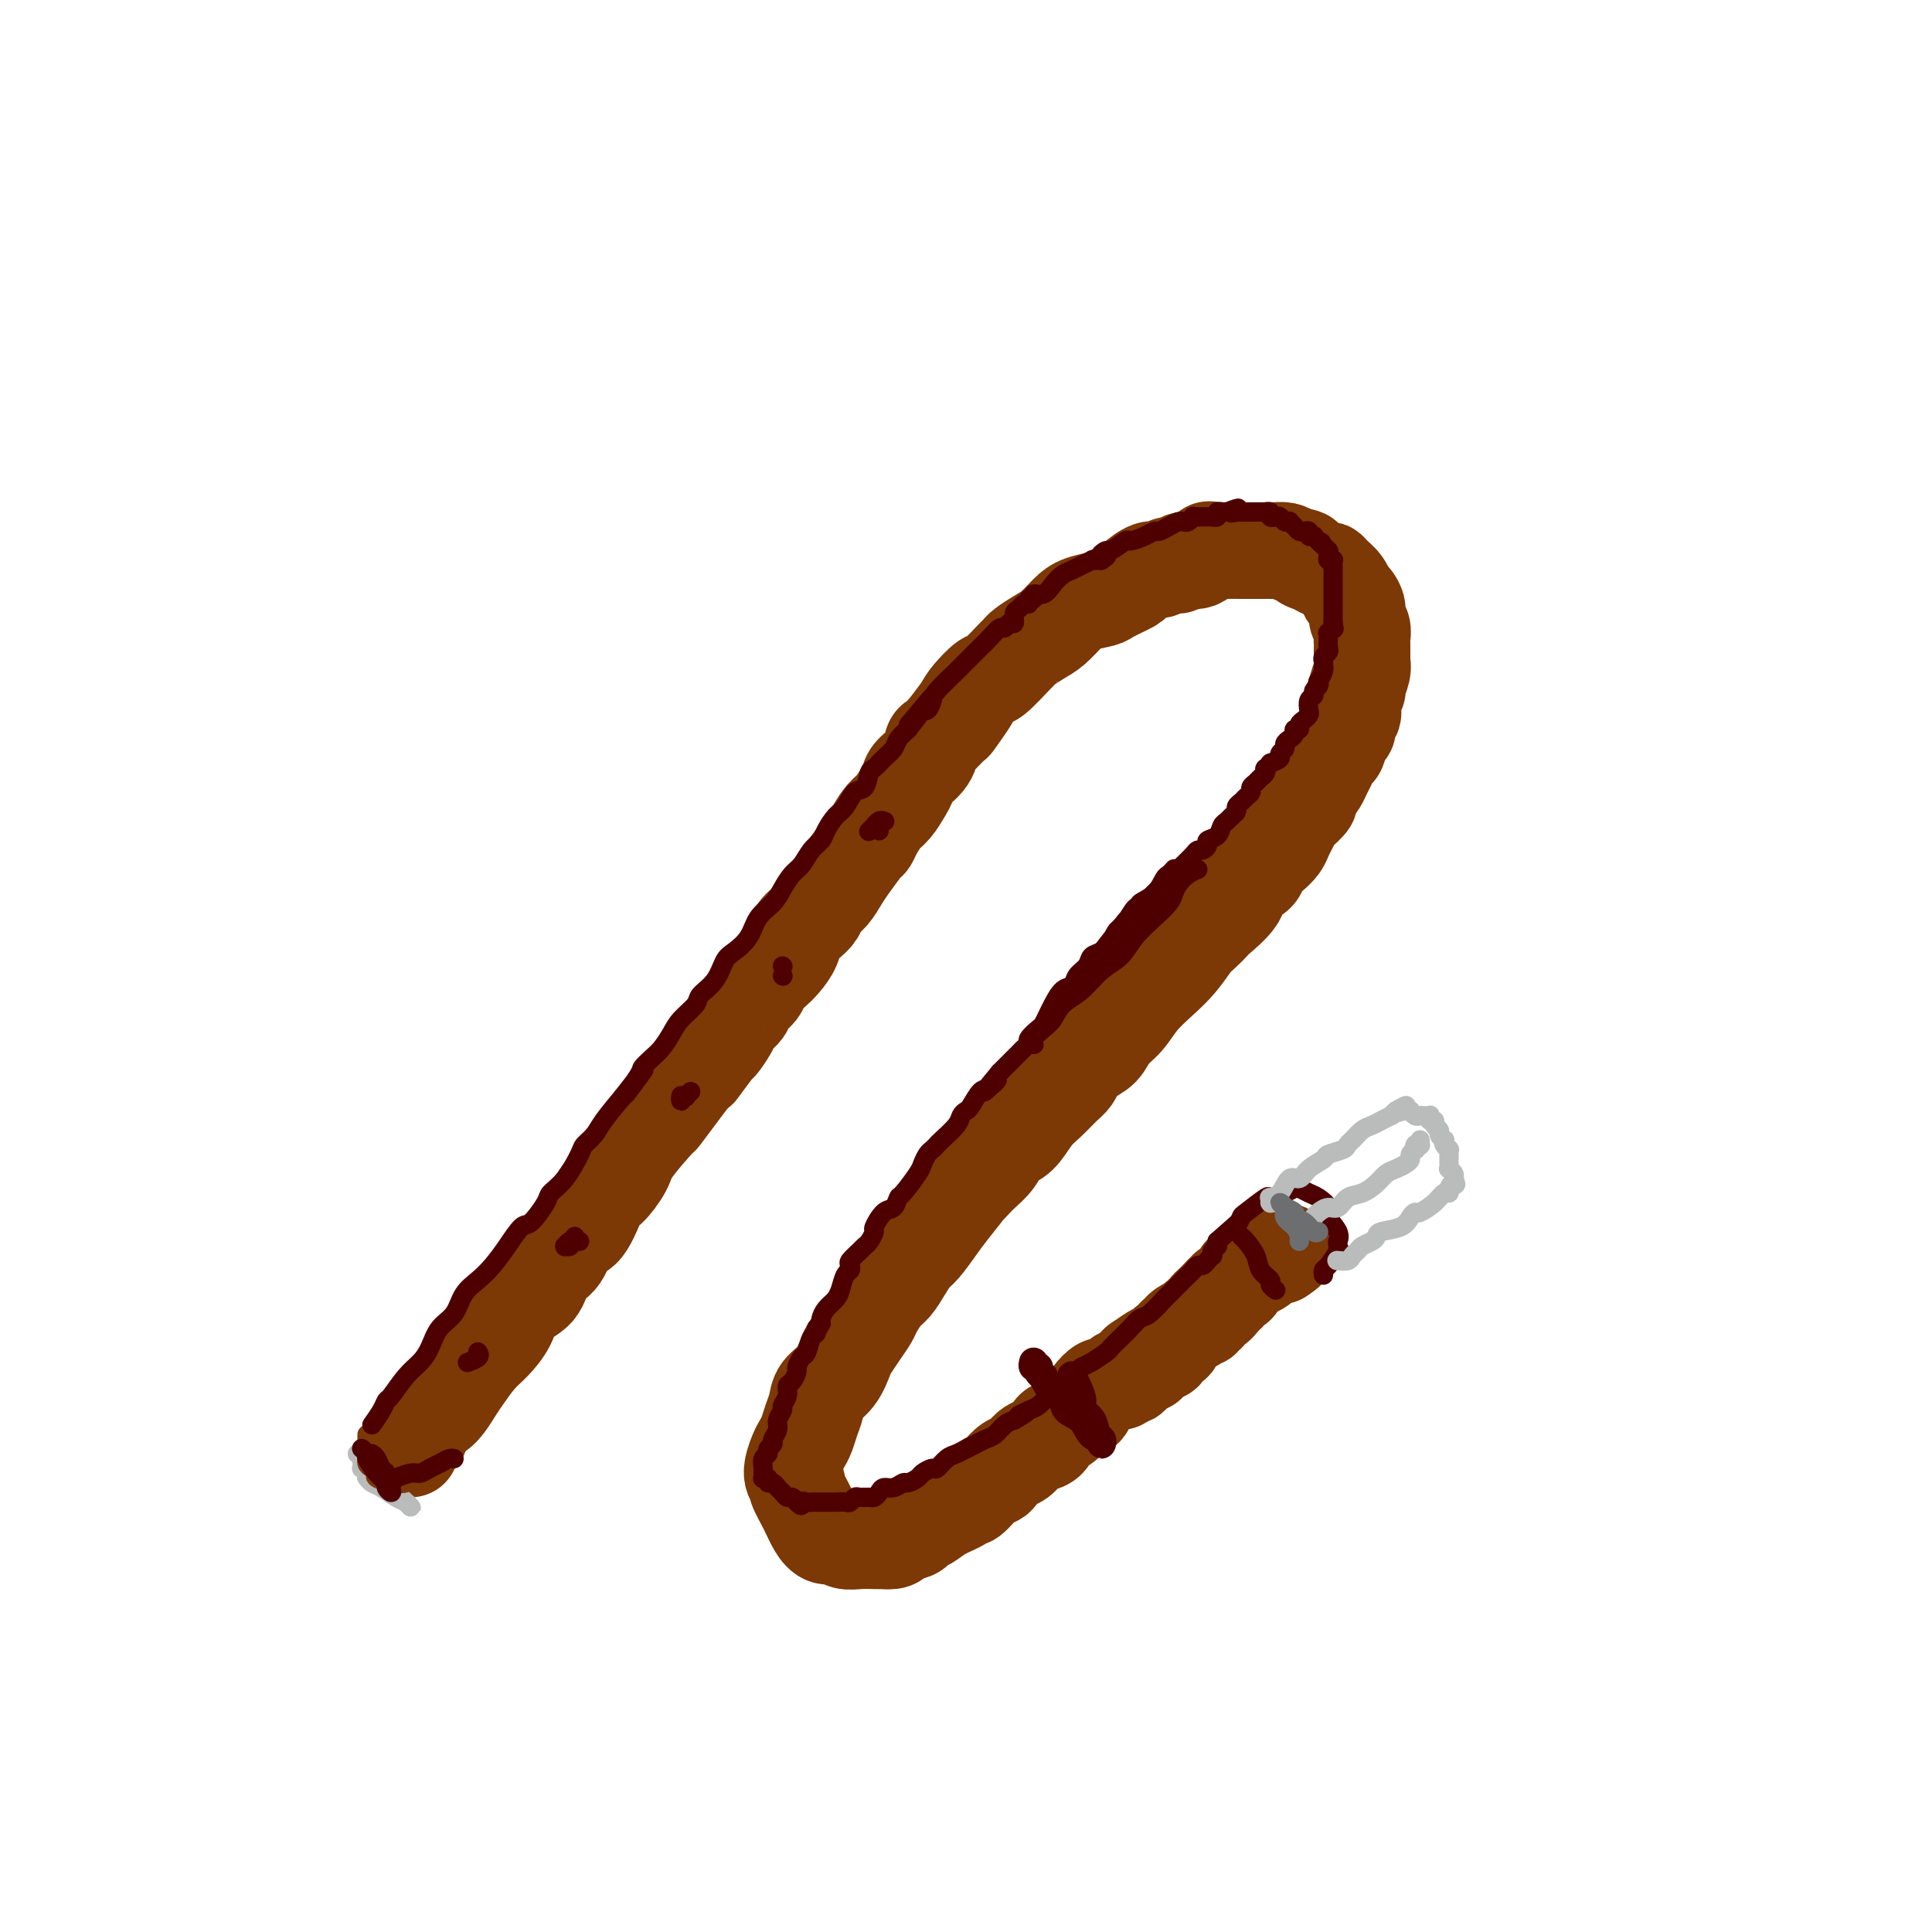 <svg viewBox='0 0 400 400' version='1.1' xmlns='http://www.w3.org/2000/svg' xmlns:xlink='http://www.w3.org/1999/xlink'><g fill='none' stroke='rgb(124,56,5)' stroke-width='20' stroke-linecap='round' stroke-linejoin='round'><path d='M85,300c-0.215,-0.278 -0.430,-0.557 0,-1c0.430,-0.443 1.504,-1.051 2,-2c0.496,-0.949 0.415,-2.239 1,-3c0.585,-0.761 1.836,-0.993 3,-2c1.164,-1.007 2.241,-2.789 3,-4c0.759,-1.211 1.198,-1.850 2,-3c0.802,-1.150 1.966,-2.810 3,-4c1.034,-1.190 1.938,-1.912 3,-3c1.062,-1.088 2.280,-2.544 3,-4c0.720,-1.456 0.940,-2.912 2,-4c1.060,-1.088 2.958,-1.806 4,-3c1.042,-1.194 1.228,-2.863 2,-4c0.772,-1.137 2.131,-1.741 3,-3c0.869,-1.259 1.249,-3.173 2,-4c0.751,-0.827 1.874,-0.567 3,-2c1.126,-1.433 2.253,-4.560 3,-6c0.747,-1.440 1.112,-1.192 2,-2c0.888,-0.808 2.299,-2.673 3,-4c0.701,-1.327 0.690,-2.115 2,-4c1.310,-1.885 3.939,-4.866 5,-6c1.061,-1.134 0.555,-0.421 1,-1c0.445,-0.579 1.841,-2.451 3,-4c1.159,-1.549 2.079,-2.774 3,-4'/><path d='M143,223c9.252,-12.127 3.381,-3.945 2,-2c-1.381,1.945 1.728,-2.346 3,-4c1.272,-1.654 0.707,-0.670 1,-1c0.293,-0.330 1.444,-1.975 2,-3c0.556,-1.025 0.515,-1.429 1,-2c0.485,-0.571 1.495,-1.308 2,-2c0.505,-0.692 0.505,-1.339 1,-2c0.495,-0.661 1.484,-1.334 2,-2c0.516,-0.666 0.557,-1.323 1,-2c0.443,-0.677 1.287,-1.375 2,-2c0.713,-0.625 1.294,-1.179 2,-2c0.706,-0.821 1.536,-1.911 2,-3c0.464,-1.089 0.561,-2.178 1,-3c0.439,-0.822 1.220,-1.378 2,-2c0.780,-0.622 1.559,-1.309 2,-2c0.441,-0.691 0.545,-1.387 1,-2c0.455,-0.613 1.260,-1.144 2,-2c0.740,-0.856 1.416,-2.038 2,-3c0.584,-0.962 1.077,-1.704 2,-3c0.923,-1.296 2.278,-3.147 3,-4c0.722,-0.853 0.813,-0.707 1,-1c0.187,-0.293 0.470,-1.023 1,-2c0.530,-0.977 1.306,-2.200 2,-3c0.694,-0.800 1.307,-1.175 2,-2c0.693,-0.825 1.467,-2.098 2,-3c0.533,-0.902 0.824,-1.431 1,-2c0.176,-0.569 0.235,-1.177 1,-2c0.765,-0.823 2.236,-1.860 3,-3c0.764,-1.140 0.821,-2.384 1,-3c0.179,-0.616 0.480,-0.605 1,-1c0.520,-0.395 1.260,-1.198 2,-2'/><path d='M196,151c8.612,-11.506 3.642,-4.270 2,-2c-1.642,2.270 0.043,-0.425 1,-2c0.957,-1.575 1.184,-2.029 2,-3c0.816,-0.971 2.220,-2.458 3,-3c0.780,-0.542 0.936,-0.137 2,-1c1.064,-0.863 3.036,-2.993 4,-4c0.964,-1.007 0.919,-0.892 1,-1c0.081,-0.108 0.288,-0.438 1,-1c0.712,-0.562 1.928,-1.355 3,-2c1.072,-0.645 2.000,-1.141 3,-2c1.000,-0.859 2.073,-2.079 3,-3c0.927,-0.921 1.710,-1.541 3,-2c1.290,-0.459 3.087,-0.758 4,-1c0.913,-0.242 0.940,-0.428 2,-1c1.060,-0.572 3.151,-1.530 4,-2c0.849,-0.470 0.455,-0.450 1,-1c0.545,-0.550 2.028,-1.668 3,-2c0.972,-0.332 1.433,0.123 2,0c0.567,-0.123 1.241,-0.825 2,-1c0.759,-0.175 1.602,0.177 2,0c0.398,-0.177 0.350,-0.885 1,-1c0.650,-0.115 1.997,0.361 3,0c1.003,-0.361 1.660,-1.561 2,-2c0.340,-0.439 0.361,-0.118 1,0c0.639,0.118 1.897,0.032 3,0c1.103,-0.032 2.053,-0.009 3,0c0.947,0.009 1.892,0.005 3,0c1.108,-0.005 2.379,-0.012 3,0c0.621,0.012 0.590,0.042 1,0c0.410,-0.042 1.260,-0.155 2,0c0.740,0.155 1.370,0.577 2,1'/><path d='M268,115c3.145,0.337 2.008,0.681 2,1c-0.008,0.319 1.115,0.613 2,1c0.885,0.387 1.533,0.867 2,1c0.467,0.133 0.755,-0.081 1,0c0.245,0.081 0.448,0.459 1,1c0.552,0.541 1.453,1.247 2,2c0.547,0.753 0.739,1.552 1,2c0.261,0.448 0.592,0.543 1,1c0.408,0.457 0.894,1.274 1,2c0.106,0.726 -0.168,1.359 0,2c0.168,0.641 0.777,1.289 1,2c0.223,0.711 0.059,1.485 0,2c-0.059,0.515 -0.015,0.769 0,1c0.015,0.231 -0.000,0.437 0,1c0.000,0.563 0.015,1.484 0,2c-0.015,0.516 -0.060,0.627 0,1c0.060,0.373 0.226,1.007 0,2c-0.226,0.993 -0.844,2.346 -1,3c-0.156,0.654 0.150,0.608 0,1c-0.150,0.392 -0.757,1.223 -1,2c-0.243,0.777 -0.121,1.502 0,2c0.121,0.498 0.240,0.771 0,1c-0.240,0.229 -0.838,0.414 -1,1c-0.162,0.586 0.111,1.575 0,2c-0.111,0.425 -0.607,0.288 -1,1c-0.393,0.712 -0.683,2.275 -1,3c-0.317,0.725 -0.662,0.614 -1,1c-0.338,0.386 -0.668,1.268 -1,2c-0.332,0.732 -0.666,1.312 -1,2c-0.334,0.688 -0.667,1.482 -1,2c-0.333,0.518 -0.667,0.759 -1,1'/><path d='M272,163c-1.356,2.888 -0.745,2.608 -1,3c-0.255,0.392 -1.377,1.456 -2,2c-0.623,0.544 -0.747,0.568 -1,1c-0.253,0.432 -0.635,1.270 -1,2c-0.365,0.730 -0.711,1.350 -1,2c-0.289,0.650 -0.520,1.328 -1,2c-0.480,0.672 -1.211,1.336 -2,2c-0.789,0.664 -1.638,1.327 -2,2c-0.362,0.673 -0.239,1.356 -1,2c-0.761,0.644 -2.406,1.251 -3,2c-0.594,0.749 -0.136,1.641 -1,3c-0.864,1.359 -3.049,3.185 -4,4c-0.951,0.815 -0.669,0.619 -1,1c-0.331,0.381 -1.275,1.339 -2,2c-0.725,0.661 -1.233,1.023 -2,2c-0.767,0.977 -1.795,2.568 -3,4c-1.205,1.432 -2.587,2.705 -4,4c-1.413,1.295 -2.857,2.612 -4,4c-1.143,1.388 -1.984,2.847 -3,4c-1.016,1.153 -2.208,2.000 -3,3c-0.792,1.000 -1.184,2.154 -2,3c-0.816,0.846 -2.056,1.385 -3,2c-0.944,0.615 -1.593,1.307 -2,2c-0.407,0.693 -0.573,1.387 -1,2c-0.427,0.613 -1.115,1.147 -2,2c-0.885,0.853 -1.965,2.027 -3,3c-1.035,0.973 -2.023,1.744 -3,3c-0.977,1.256 -1.942,2.996 -3,4c-1.058,1.004 -2.208,1.270 -3,2c-0.792,0.730 -1.226,1.923 -2,3c-0.774,1.077 -1.887,2.039 -3,3'/><path d='M203,243c-8.734,9.304 -4.069,4.064 -3,3c1.069,-1.064 -1.457,2.049 -3,4c-1.543,1.951 -2.104,2.739 -3,4c-0.896,1.261 -2.127,2.994 -3,4c-0.873,1.006 -1.390,1.285 -2,2c-0.610,0.715 -1.315,1.867 -2,3c-0.685,1.133 -1.352,2.245 -2,3c-0.648,0.755 -1.277,1.151 -2,2c-0.723,0.849 -1.541,2.151 -2,3c-0.459,0.849 -0.558,1.245 -1,2c-0.442,0.755 -1.225,1.868 -2,3c-0.775,1.132 -1.541,2.284 -2,3c-0.459,0.716 -0.609,0.995 -1,2c-0.391,1.005 -1.022,2.734 -2,4c-0.978,1.266 -2.304,2.069 -3,3c-0.696,0.931 -0.763,1.991 -1,3c-0.237,1.009 -0.643,1.968 -1,3c-0.357,1.032 -0.666,2.136 -1,3c-0.334,0.864 -0.694,1.486 -1,2c-0.306,0.514 -0.559,0.920 -1,2c-0.441,1.080 -1.068,2.835 -1,4c0.068,1.165 0.833,1.742 1,2c0.167,0.258 -0.265,0.198 0,1c0.265,0.802 1.225,2.467 2,4c0.775,1.533 1.365,2.932 2,4c0.635,1.068 1.314,1.803 2,2c0.686,0.197 1.377,-0.143 2,0c0.623,0.143 1.177,0.770 2,1c0.823,0.230 1.914,0.062 3,0c1.086,-0.062 2.167,-0.018 3,0c0.833,0.018 1.416,0.009 2,0'/><path d='M183,319c2.673,0.285 2.356,-0.504 3,-1c0.644,-0.496 2.250,-0.700 3,-1c0.750,-0.300 0.646,-0.698 1,-1c0.354,-0.302 1.168,-0.509 2,-1c0.832,-0.491 1.682,-1.266 3,-2c1.318,-0.734 3.102,-1.426 4,-2c0.898,-0.574 0.908,-1.031 1,-1c0.092,0.031 0.265,0.551 1,0c0.735,-0.551 2.031,-2.174 3,-3c0.969,-0.826 1.611,-0.855 2,-1c0.389,-0.145 0.527,-0.406 1,-1c0.473,-0.594 1.283,-1.520 2,-2c0.717,-0.480 1.343,-0.514 2,-1c0.657,-0.486 1.345,-1.425 2,-2c0.655,-0.575 1.279,-0.788 2,-1c0.721,-0.212 1.541,-0.425 2,-1c0.459,-0.575 0.557,-1.512 1,-2c0.443,-0.488 1.232,-0.525 2,-1c0.768,-0.475 1.514,-1.387 2,-2c0.486,-0.613 0.712,-0.929 1,-1c0.288,-0.071 0.640,0.101 1,0c0.360,-0.101 0.730,-0.476 1,-1c0.270,-0.524 0.441,-1.197 1,-2c0.559,-0.803 1.507,-1.736 2,-2c0.493,-0.264 0.531,0.141 1,0c0.469,-0.141 1.368,-0.829 2,-1c0.632,-0.171 0.995,0.175 1,0c0.005,-0.175 -0.349,-0.872 0,-1c0.349,-0.128 1.402,0.312 2,0c0.598,-0.312 0.742,-1.375 1,-2c0.258,-0.625 0.629,-0.813 1,-1'/><path d='M236,282c6.134,-4.442 2.968,-1.046 2,0c-0.968,1.046 0.262,-0.258 1,-1c0.738,-0.742 0.985,-0.921 1,-1c0.015,-0.079 -0.202,-0.059 0,0c0.202,0.059 0.824,0.156 1,0c0.176,-0.156 -0.093,-0.567 0,-1c0.093,-0.433 0.548,-0.889 1,-1c0.452,-0.111 0.899,0.124 1,0c0.101,-0.124 -0.145,-0.606 0,-1c0.145,-0.394 0.683,-0.698 1,-1c0.317,-0.302 0.415,-0.602 1,-1c0.585,-0.398 1.658,-0.895 2,-1c0.342,-0.105 -0.048,0.183 0,0c0.048,-0.183 0.534,-0.836 1,-1c0.466,-0.164 0.914,0.163 1,0c0.086,-0.163 -0.188,-0.814 0,-1c0.188,-0.186 0.839,0.094 1,0c0.161,-0.094 -0.167,-0.560 0,-1c0.167,-0.440 0.829,-0.853 1,-1c0.171,-0.147 -0.150,-0.029 0,0c0.150,0.029 0.771,-0.031 1,0c0.229,0.031 0.065,0.152 0,0c-0.065,-0.152 -0.033,-0.576 0,-1'/><path d='M252,269c2.414,-2.027 0.450,-0.596 0,0c-0.450,0.596 0.615,0.357 1,0c0.385,-0.357 0.089,-0.831 0,-1c-0.089,-0.169 0.029,-0.031 0,0c-0.029,0.031 -0.206,-0.043 0,0c0.206,0.043 0.795,0.203 1,0c0.205,-0.203 0.026,-0.770 0,-1c-0.026,-0.230 0.102,-0.122 0,0c-0.102,0.122 -0.435,0.257 0,0c0.435,-0.257 1.637,-0.905 2,-1c0.363,-0.095 -0.113,0.363 0,0c0.113,-0.363 0.814,-1.547 1,-2c0.186,-0.453 -0.142,-0.174 0,0c0.142,0.174 0.754,0.244 1,0c0.246,-0.244 0.126,-0.800 0,-1c-0.126,-0.200 -0.259,-0.044 0,0c0.259,0.044 0.910,-0.026 1,0c0.090,0.026 -0.379,0.147 0,0c0.379,-0.147 1.607,-0.561 2,-1c0.393,-0.439 -0.049,-0.902 0,-1c0.049,-0.098 0.591,0.170 1,0c0.409,-0.170 0.687,-0.776 1,-1c0.313,-0.224 0.661,-0.064 1,0c0.339,0.064 0.670,0.032 1,0'/><path d='M265,260c2.167,-1.500 1.083,-0.750 0,0'/></g>
<g fill='none' stroke='rgb(78,0,0)' stroke-width='4' stroke-linecap='round' stroke-linejoin='round'><path d='M257,256c0.210,0.159 0.419,0.319 1,1c0.581,0.681 1.532,1.885 2,3c0.468,1.115 0.451,2.141 1,3c0.549,0.859 1.663,1.550 2,2c0.337,0.450 -0.101,0.660 0,1c0.101,0.340 0.743,0.812 1,1c0.257,0.188 0.128,0.094 0,0'/><path d='M256,254c0.428,-0.825 0.856,-1.649 1,-2c0.144,-0.351 0.003,-0.227 1,-1c0.997,-0.773 3.131,-2.443 4,-3c0.869,-0.557 0.474,-0.003 1,0c0.526,0.003 1.975,-0.547 3,-1c1.025,-0.453 1.628,-0.809 2,-1c0.372,-0.191 0.514,-0.218 1,0c0.486,0.218 1.315,0.680 2,1c0.685,0.320 1.227,0.496 2,1c0.773,0.504 1.776,1.335 2,2c0.224,0.665 -0.333,1.162 0,2c0.333,0.838 1.555,2.015 2,3c0.445,0.985 0.113,1.777 0,2c-0.113,0.223 -0.006,-0.123 0,0c0.006,0.123 -0.089,0.716 0,1c0.089,0.284 0.364,0.258 0,1c-0.364,0.742 -1.366,2.250 -2,3c-0.634,0.750 -0.902,0.740 -1,1c-0.098,0.260 -0.028,0.788 0,1c0.028,0.212 0.014,0.106 0,0'/></g>
<g fill='none' stroke='rgb(186,187,187)' stroke-width='4' stroke-linecap='round' stroke-linejoin='round'><path d='M265,249c0.083,0.001 0.166,0.001 0,0c-0.166,-0.001 -0.580,-0.004 -1,0c-0.420,0.004 -0.846,0.015 -1,0c-0.154,-0.015 -0.035,-0.057 0,0c0.035,0.057 -0.013,0.214 0,0c0.013,-0.214 0.087,-0.798 0,-1c-0.087,-0.202 -0.334,-0.021 0,0c0.334,0.021 1.249,-0.116 2,-1c0.751,-0.884 1.337,-2.513 2,-3c0.663,-0.487 1.404,0.168 2,0c0.596,-0.168 1.049,-1.158 2,-2c0.951,-0.842 2.401,-1.534 3,-2c0.599,-0.466 0.349,-0.706 1,-1c0.651,-0.294 2.204,-0.642 3,-1c0.796,-0.358 0.834,-0.727 1,-1c0.166,-0.273 0.459,-0.450 1,-1c0.541,-0.550 1.330,-1.472 2,-2c0.670,-0.528 1.223,-0.663 2,-1c0.777,-0.337 1.780,-0.878 2,-1c0.220,-0.122 -0.343,0.173 0,0c0.343,-0.173 1.592,-0.816 2,-1c0.408,-0.184 -0.026,0.090 0,0c0.026,-0.090 0.513,-0.545 1,-1'/><path d='M289,230c3.642,-2.166 1.745,-0.581 1,0c-0.745,0.581 -0.340,0.160 0,0c0.340,-0.160 0.616,-0.057 1,0c0.384,0.057 0.876,0.068 1,0c0.124,-0.068 -0.121,-0.214 0,0c0.121,0.214 0.607,0.788 1,1c0.393,0.212 0.693,0.061 1,0c0.307,-0.061 0.622,-0.031 1,0c0.378,0.031 0.818,0.064 1,0c0.182,-0.064 0.105,-0.224 0,0c-0.105,0.224 -0.239,0.833 0,1c0.239,0.167 0.852,-0.109 1,0c0.148,0.109 -0.170,0.603 0,1c0.170,0.397 0.829,0.698 1,1c0.171,0.302 -0.147,0.607 0,1c0.147,0.393 0.757,0.875 1,1c0.243,0.125 0.118,-0.107 0,0c-0.118,0.107 -0.228,0.554 0,1c0.228,0.446 0.793,0.893 1,1c0.207,0.107 0.056,-0.125 0,0c-0.056,0.125 -0.016,0.607 0,1c0.016,0.393 0.008,0.697 0,1c-0.008,0.303 -0.016,0.607 0,1c0.016,0.393 0.057,0.876 0,1c-0.057,0.124 -0.211,-0.111 0,0c0.211,0.111 0.788,0.568 1,1c0.212,0.432 0.061,0.838 0,1c-0.061,0.162 -0.030,0.081 0,0'/><path d='M301,244c0.682,1.885 0.388,1.099 0,1c-0.388,-0.099 -0.871,0.489 -1,1c-0.129,0.511 0.096,0.945 0,1c-0.096,0.055 -0.512,-0.271 -1,0c-0.488,0.271 -1.049,1.137 -2,2c-0.951,0.863 -2.294,1.723 -3,2c-0.706,0.277 -0.777,-0.028 -1,0c-0.223,0.028 -0.598,0.389 -1,1c-0.402,0.611 -0.833,1.473 -2,2c-1.167,0.527 -3.072,0.719 -4,1c-0.928,0.281 -0.879,0.653 -1,1c-0.121,0.347 -0.412,0.671 -1,1c-0.588,0.329 -1.471,0.662 -2,1c-0.529,0.338 -0.702,0.679 -1,1c-0.298,0.321 -0.721,0.622 -1,1c-0.279,0.378 -0.415,0.833 -1,1c-0.585,0.167 -1.619,0.045 -2,0c-0.381,-0.045 -0.109,-0.013 0,0c0.109,0.013 0.054,0.006 0,0'/><path d='M74,301c0.449,0.335 0.898,0.671 1,1c0.102,0.329 -0.142,0.652 0,1c0.142,0.348 0.669,0.719 1,1c0.331,0.281 0.466,0.470 1,1c0.534,0.530 1.467,1.400 2,2c0.533,0.600 0.667,0.931 1,1c0.333,0.069 0.866,-0.123 1,0c0.134,0.123 -0.129,0.562 0,1c0.129,0.438 0.651,0.874 0,0c-0.651,-0.874 -2.476,-3.057 -3,-4c-0.524,-0.943 0.251,-0.644 0,-1c-0.251,-0.356 -1.529,-1.365 -2,-2c-0.471,-0.635 -0.135,-0.896 0,-1c0.135,-0.104 0.067,-0.052 0,0'/><path d='M76,306c-0.073,-0.098 -0.146,-0.195 0,0c0.146,0.195 0.512,0.683 1,1c0.488,0.317 1.098,0.464 2,1c0.902,0.536 2.095,1.462 3,2c0.905,0.538 1.520,0.690 2,1c0.480,0.310 0.824,0.779 1,1c0.176,0.221 0.184,0.196 0,0c-0.184,-0.196 -0.562,-0.562 -1,-1c-0.438,-0.438 -0.938,-0.947 -1,-1c-0.062,-0.053 0.314,0.350 0,0c-0.314,-0.350 -1.317,-1.453 -2,-2c-0.683,-0.547 -1.045,-0.539 -2,-1c-0.955,-0.461 -2.503,-1.392 -3,-2c-0.497,-0.608 0.059,-0.895 0,-1c-0.059,-0.105 -0.731,-0.030 -1,0c-0.269,0.030 -0.134,0.015 0,0'/><path d='M272,252c0.246,-0.294 0.491,-0.589 1,-1c0.509,-0.411 1.281,-0.939 2,-1c0.719,-0.061 1.386,0.345 2,0c0.614,-0.345 1.176,-1.440 2,-2c0.824,-0.560 1.912,-0.584 3,-1c1.088,-0.416 2.176,-1.225 3,-2c0.824,-0.775 1.383,-1.517 2,-2c0.617,-0.483 1.294,-0.708 2,-1c0.706,-0.292 1.443,-0.652 2,-1c0.557,-0.348 0.933,-0.685 1,-1c0.067,-0.315 -0.174,-0.606 0,-1c0.174,-0.394 0.765,-0.889 1,-1c0.235,-0.111 0.116,0.163 0,0c-0.116,-0.163 -0.227,-0.762 0,-1c0.227,-0.238 0.793,-0.115 1,0c0.207,0.115 0.056,0.223 0,0c-0.056,-0.223 -0.016,-0.778 0,-1c0.016,-0.222 0.008,-0.111 0,0'/></g>
<g fill='none' stroke='rgb(109,110,112)' stroke-width='4' stroke-linecap='round' stroke-linejoin='round'><path d='M273,255c-0.261,0.202 -0.523,0.404 -1,0c-0.477,-0.404 -1.170,-1.413 -2,-2c-0.830,-0.587 -1.796,-0.750 -2,-1c-0.204,-0.250 0.356,-0.587 0,-1c-0.356,-0.413 -1.628,-0.903 -2,-1c-0.372,-0.097 0.156,0.200 0,0c-0.156,-0.200 -0.994,-0.898 -1,-1c-0.006,-0.102 0.822,0.393 1,1c0.178,0.607 -0.292,1.326 0,2c0.292,0.674 1.346,1.304 2,2c0.654,0.696 0.907,1.456 1,2c0.093,0.544 0.027,0.870 0,1c-0.027,0.130 -0.013,0.065 0,0'/></g>
<g fill='none' stroke='rgb(124,56,5)' stroke-width='4' stroke-linecap='round' stroke-linejoin='round'><path d='M76,297c0.001,0.356 0.003,0.711 0,1c-0.003,0.289 -0.010,0.511 0,1c0.010,0.489 0.038,1.244 0,2c-0.038,0.756 -0.143,1.513 0,2c0.143,0.487 0.534,0.704 1,1c0.466,0.296 1.006,0.669 1,1c-0.006,0.331 -0.557,0.619 0,1c0.557,0.381 2.222,0.856 3,1c0.778,0.144 0.667,-0.042 1,0c0.333,0.042 1.108,0.313 2,0c0.892,-0.313 1.899,-1.208 3,-2c1.101,-0.792 2.295,-1.480 3,-2c0.705,-0.520 0.921,-0.871 1,-1c0.079,-0.129 0.023,-0.037 0,0c-0.023,0.037 -0.011,0.018 0,0'/></g>
<g fill='none' stroke='rgb(78,0,0)' stroke-width='4' stroke-linecap='round' stroke-linejoin='round'><path d='M77,295c0.744,-1.045 1.487,-2.089 2,-3c0.513,-0.911 0.795,-1.688 1,-2c0.205,-0.312 0.333,-0.159 1,-1c0.667,-0.841 1.873,-2.674 3,-4c1.127,-1.326 2.174,-2.144 3,-3c0.826,-0.856 1.432,-1.751 2,-3c0.568,-1.249 1.100,-2.851 2,-4c0.900,-1.149 2.169,-1.846 3,-3c0.831,-1.154 1.224,-2.765 2,-4c0.776,-1.235 1.936,-2.093 3,-3c1.064,-0.907 2.033,-1.864 3,-3c0.967,-1.136 1.931,-2.450 3,-4c1.069,-1.550 2.242,-3.336 3,-4c0.758,-0.664 1.100,-0.205 2,-1c0.900,-0.795 2.359,-2.842 3,-4c0.641,-1.158 0.465,-1.426 1,-2c0.535,-0.574 1.780,-1.454 3,-3c1.220,-1.546 2.415,-3.760 3,-5c0.585,-1.240 0.559,-1.508 1,-2c0.441,-0.492 1.350,-1.209 2,-2c0.650,-0.791 1.043,-1.654 2,-3c0.957,-1.346 2.479,-3.173 4,-5'/><path d='M129,227c8.159,-10.589 2.556,-3.063 1,-1c-1.556,2.063 0.934,-1.337 2,-3c1.066,-1.663 0.707,-1.589 1,-2c0.293,-0.411 1.238,-1.307 2,-2c0.762,-0.693 1.340,-1.182 2,-2c0.660,-0.818 1.402,-1.964 2,-3c0.598,-1.036 1.052,-1.962 2,-3c0.948,-1.038 2.388,-2.189 3,-3c0.612,-0.811 0.394,-1.283 1,-2c0.606,-0.717 2.034,-1.679 3,-3c0.966,-1.321 1.470,-3.000 2,-4c0.530,-1.000 1.087,-1.320 2,-2c0.913,-0.680 2.184,-1.719 3,-3c0.816,-1.281 1.177,-2.803 2,-4c0.823,-1.197 2.107,-2.067 3,-3c0.893,-0.933 1.395,-1.927 2,-3c0.605,-1.073 1.313,-2.226 2,-3c0.687,-0.774 1.353,-1.170 2,-2c0.647,-0.830 1.276,-2.094 2,-3c0.724,-0.906 1.545,-1.455 2,-2c0.455,-0.545 0.545,-1.085 1,-2c0.455,-0.915 1.274,-2.203 2,-3c0.726,-0.797 1.360,-1.102 2,-2c0.640,-0.898 1.288,-2.390 2,-3c0.712,-0.610 1.490,-0.337 2,-1c0.510,-0.663 0.752,-2.260 1,-3c0.248,-0.740 0.503,-0.621 1,-1c0.497,-0.379 1.236,-1.256 2,-2c0.764,-0.744 1.552,-1.354 2,-2c0.448,-0.646 0.557,-1.327 1,-2c0.443,-0.673 1.222,-1.336 2,-2'/><path d='M188,151c9.321,-12.158 3.125,-4.554 1,-2c-2.125,2.554 -0.177,0.057 1,-1c1.177,-1.057 1.583,-0.675 2,-1c0.417,-0.325 0.845,-1.356 1,-2c0.155,-0.644 0.037,-0.900 1,-2c0.963,-1.100 3.006,-3.042 4,-4c0.994,-0.958 0.938,-0.930 1,-1c0.062,-0.070 0.240,-0.238 1,-1c0.760,-0.762 2.101,-2.117 3,-3c0.899,-0.883 1.355,-1.292 2,-2c0.645,-0.708 1.478,-1.713 2,-2c0.522,-0.287 0.731,0.145 1,0c0.269,-0.145 0.597,-0.866 1,-1c0.403,-0.134 0.883,0.319 1,0c0.117,-0.319 -0.127,-1.410 0,-2c0.127,-0.590 0.627,-0.679 1,-1c0.373,-0.321 0.620,-0.875 1,-1c0.380,-0.125 0.892,0.178 1,0c0.108,-0.178 -0.190,-0.838 0,-1c0.190,-0.162 0.866,0.174 1,0c0.134,-0.174 -0.274,-0.858 0,-1c0.274,-0.142 1.230,0.259 2,0c0.770,-0.259 1.353,-1.179 2,-2c0.647,-0.821 1.358,-1.544 2,-2c0.642,-0.456 1.215,-0.644 2,-1c0.785,-0.356 1.783,-0.880 2,-1c0.217,-0.120 -0.345,0.164 0,0c0.345,-0.164 1.598,-0.776 2,-1c0.402,-0.224 -0.046,-0.060 0,0c0.046,0.060 0.584,0.017 1,0c0.416,-0.017 0.708,-0.009 1,0'/><path d='M228,116c2.263,-1.394 0.422,-0.881 0,-1c-0.422,-0.119 0.576,-0.872 1,-1c0.424,-0.128 0.274,0.368 1,0c0.726,-0.368 2.326,-1.600 3,-2c0.674,-0.400 0.421,0.034 1,0c0.579,-0.034 1.990,-0.535 3,-1c1.010,-0.465 1.619,-0.896 2,-1c0.381,-0.104 0.536,0.117 1,0c0.464,-0.117 1.239,-0.571 2,-1c0.761,-0.429 1.509,-0.833 2,-1c0.491,-0.167 0.724,-0.097 1,0c0.276,0.097 0.596,0.222 1,0c0.404,-0.222 0.892,-0.792 1,-1c0.108,-0.208 -0.163,-0.056 0,0c0.163,0.056 0.761,0.015 1,0c0.239,-0.015 0.121,-0.004 0,0c-0.121,0.004 -0.244,0.001 0,0c0.244,-0.001 0.854,-0.000 1,0c0.146,0.000 -0.172,-0.000 0,0c0.172,0.000 0.835,0.001 1,0c0.165,-0.001 -0.167,-0.004 0,0c0.167,0.004 0.833,0.015 1,0c0.167,-0.015 -0.167,-0.057 0,0c0.167,0.057 0.833,0.211 1,0c0.167,-0.211 -0.165,-0.789 0,-1c0.165,-0.211 0.828,-0.057 1,0c0.172,0.057 -0.146,0.015 0,0c0.146,-0.015 0.756,-0.004 1,0c0.244,0.004 0.122,0.002 0,0'/><path d='M254,106c4.183,-1.547 1.642,-0.415 1,0c-0.642,0.415 0.615,0.111 1,0c0.385,-0.111 -0.103,-0.030 0,0c0.103,0.030 0.797,0.008 1,0c0.203,-0.008 -0.085,-0.002 0,0c0.085,0.002 0.544,0.001 1,0c0.456,-0.001 0.911,-0.000 1,0c0.089,0.000 -0.187,0.000 0,0c0.187,-0.000 0.839,-0.000 1,0c0.161,0.000 -0.168,0.000 0,0c0.168,-0.000 0.834,-0.001 1,0c0.166,0.001 -0.166,0.004 0,0c0.166,-0.004 0.832,-0.015 1,0c0.168,0.015 -0.162,0.056 0,0c0.162,-0.056 0.817,-0.207 1,0c0.183,0.207 -0.105,0.774 0,1c0.105,0.226 0.602,0.112 1,0c0.398,-0.112 0.698,-0.224 1,0c0.302,0.224 0.606,0.782 1,1c0.394,0.218 0.879,0.097 1,0c0.121,-0.097 -0.121,-0.171 0,0c0.121,0.171 0.606,0.585 1,1c0.394,0.415 0.698,0.829 1,1c0.302,0.171 0.602,0.098 1,0c0.398,-0.098 0.894,-0.220 1,0c0.106,0.220 -0.178,0.780 0,1c0.178,0.220 0.817,0.098 1,0c0.183,-0.098 -0.091,-0.171 0,0c0.091,0.171 0.545,0.585 1,1'/><path d='M273,112c1.482,0.863 0.187,0.021 0,0c-0.187,-0.021 0.734,0.778 1,1c0.266,0.222 -0.125,-0.134 0,0c0.125,0.134 0.764,0.758 1,1c0.236,0.242 0.067,0.104 0,0c-0.067,-0.104 -0.032,-0.172 0,0c0.032,0.172 0.061,0.586 0,1c-0.061,0.414 -0.213,0.828 0,1c0.213,0.172 0.789,0.103 1,0c0.211,-0.103 0.057,-0.240 0,0c-0.057,0.240 -0.015,0.856 0,1c0.015,0.144 0.004,-0.183 0,0c-0.004,0.183 -0.001,0.875 0,1c0.001,0.125 0.000,-0.317 0,0c-0.000,0.317 -0.000,1.395 0,2c0.000,0.605 0.000,0.738 0,1c-0.000,0.262 -0.000,0.652 0,1c0.000,0.348 0.000,0.652 0,1c-0.000,0.348 -0.000,0.740 0,1c0.000,0.260 0.000,0.389 0,1c-0.000,0.611 -0.000,1.703 0,2c0.000,0.297 0.000,-0.201 0,0c-0.000,0.201 -0.000,1.100 0,2'/><path d='M276,129c0.448,2.586 0.068,0.551 0,0c-0.068,-0.551 0.178,0.381 0,1c-0.178,0.619 -0.779,0.925 -1,1c-0.221,0.075 -0.063,-0.082 0,0c0.063,0.082 0.031,0.403 0,1c-0.031,0.597 -0.061,1.470 0,2c0.061,0.530 0.212,0.716 0,1c-0.212,0.284 -0.788,0.666 -1,1c-0.212,0.334 -0.061,0.619 0,1c0.061,0.381 0.030,0.858 0,1c-0.030,0.142 -0.060,-0.050 0,0c0.060,0.050 0.208,0.342 0,1c-0.208,0.658 -0.773,1.682 -1,2c-0.227,0.318 -0.117,-0.071 0,0c0.117,0.071 0.241,0.600 0,1c-0.241,0.400 -0.849,0.670 -1,1c-0.151,0.330 0.153,0.718 0,1c-0.153,0.282 -0.763,0.456 -1,1c-0.237,0.544 -0.101,1.456 0,2c0.101,0.544 0.167,0.719 0,1c-0.167,0.281 -0.566,0.667 -1,1c-0.434,0.333 -0.904,0.614 -1,1c-0.096,0.386 0.180,0.877 0,1c-0.180,0.123 -0.818,-0.122 -1,0c-0.182,0.122 0.091,0.610 0,1c-0.091,0.390 -0.545,0.682 -1,1c-0.455,0.318 -0.912,0.663 -1,1c-0.088,0.337 0.193,0.668 0,1c-0.193,0.332 -0.860,0.666 -1,1c-0.140,0.334 0.246,0.667 0,1c-0.246,0.333 -1.123,0.667 -2,1'/><path d='M263,158c-1.477,1.880 -1.170,1.081 -1,1c0.170,-0.081 0.204,0.556 0,1c-0.204,0.444 -0.646,0.696 -1,1c-0.354,0.304 -0.619,0.659 -1,1c-0.381,0.341 -0.877,0.669 -1,1c-0.123,0.331 0.125,0.666 0,1c-0.125,0.334 -0.625,0.667 -1,1c-0.375,0.333 -0.625,0.667 -1,1c-0.375,0.333 -0.874,0.666 -1,1c-0.126,0.334 0.122,0.671 0,1c-0.122,0.329 -0.615,0.652 -1,1c-0.385,0.348 -0.663,0.723 -1,1c-0.337,0.277 -0.734,0.456 -1,1c-0.266,0.544 -0.400,1.452 -1,2c-0.600,0.548 -1.665,0.737 -2,1c-0.335,0.263 0.061,0.599 0,1c-0.061,0.401 -0.580,0.867 -1,1c-0.420,0.133 -0.742,-0.066 -1,0c-0.258,0.066 -0.451,0.399 -1,1c-0.549,0.601 -1.452,1.471 -2,2c-0.548,0.529 -0.741,0.718 -1,1c-0.259,0.282 -0.585,0.658 -1,1c-0.415,0.342 -0.918,0.650 -1,1c-0.082,0.350 0.258,0.743 0,1c-0.258,0.257 -1.115,0.378 -2,1c-0.885,0.622 -1.799,1.746 -2,2c-0.201,0.254 0.311,-0.363 0,0c-0.311,0.363 -1.444,1.706 -2,2c-0.556,0.294 -0.534,-0.459 -1,0c-0.466,0.459 -1.419,2.131 -2,3c-0.581,0.869 -0.791,0.934 -1,1'/><path d='M243,180c0.092,-0.103 0.185,-0.207 0,0c-0.185,0.207 -0.647,0.723 -1,1c-0.353,0.277 -0.598,0.315 -1,1c-0.402,0.685 -0.962,2.019 -2,3c-1.038,0.981 -2.554,1.610 -3,2c-0.446,0.390 0.180,0.541 0,1c-0.180,0.459 -1.164,1.226 -2,2c-0.836,0.774 -1.523,1.554 -2,2c-0.477,0.446 -0.742,0.556 -1,1c-0.258,0.444 -0.507,1.221 -1,2c-0.493,0.779 -1.231,1.561 -2,2c-0.769,0.439 -1.571,0.535 -2,1c-0.429,0.465 -0.486,1.297 -1,2c-0.514,0.703 -1.486,1.276 -2,2c-0.514,0.724 -0.572,1.598 -1,2c-0.428,0.402 -1.227,0.330 -2,1c-0.773,0.670 -1.521,2.081 -2,3c-0.479,0.919 -0.688,1.345 -1,2c-0.312,0.655 -0.728,1.538 -1,2c-0.272,0.462 -0.401,0.504 -1,1c-0.599,0.496 -1.670,1.446 -2,2c-0.330,0.554 0.080,0.712 0,1c-0.080,0.288 -0.651,0.707 -1,1c-0.349,0.293 -0.475,0.460 -1,1c-0.525,0.540 -1.449,1.453 -2,2c-0.551,0.547 -0.729,0.728 -1,1c-0.271,0.272 -0.636,0.636 -1,1'/><path d='M207,222c-5.760,6.894 -2.159,3.129 -1,2c1.159,-1.129 -0.124,0.380 -1,1c-0.876,0.620 -1.346,0.353 -2,1c-0.654,0.647 -1.492,2.208 -2,3c-0.508,0.792 -0.685,0.814 -1,1c-0.315,0.186 -0.767,0.536 -1,1c-0.233,0.464 -0.247,1.040 -1,2c-0.753,0.960 -2.244,2.302 -3,3c-0.756,0.698 -0.778,0.751 -1,1c-0.222,0.249 -0.644,0.694 -1,1c-0.356,0.306 -0.645,0.472 -1,1c-0.355,0.528 -0.777,1.417 -1,2c-0.223,0.583 -0.247,0.861 -1,2c-0.753,1.139 -2.234,3.139 -3,4c-0.766,0.861 -0.817,0.583 -1,1c-0.183,0.417 -0.497,1.530 -1,2c-0.503,0.470 -1.196,0.297 -2,1c-0.804,0.703 -1.720,2.281 -2,3c-0.280,0.719 0.075,0.578 0,1c-0.075,0.422 -0.581,1.408 -1,2c-0.419,0.592 -0.753,0.789 -1,1c-0.247,0.211 -0.409,0.436 -1,1c-0.591,0.564 -1.612,1.467 -2,2c-0.388,0.533 -0.145,0.695 0,1c0.145,0.305 0.190,0.753 0,1c-0.190,0.247 -0.615,0.293 -1,1c-0.385,0.707 -0.730,2.073 -1,3c-0.270,0.927 -0.464,1.413 -1,2c-0.536,0.587 -1.414,1.273 -2,2c-0.586,0.727 -0.882,1.493 -1,2c-0.118,0.507 -0.059,0.753 0,1'/><path d='M170,274c-1.167,2.181 -1.086,1.132 -1,1c0.086,-0.132 0.177,0.651 0,1c-0.177,0.349 -0.621,0.263 -1,1c-0.379,0.737 -0.693,2.295 -1,3c-0.307,0.705 -0.608,0.555 -1,1c-0.392,0.445 -0.874,1.484 -1,2c-0.126,0.516 0.106,0.509 0,1c-0.106,0.491 -0.549,1.479 -1,2c-0.451,0.521 -0.909,0.577 -1,1c-0.091,0.423 0.187,1.215 0,2c-0.187,0.785 -0.839,1.562 -1,2c-0.161,0.438 0.168,0.537 0,1c-0.168,0.463 -0.834,1.290 -1,2c-0.166,0.710 0.167,1.304 0,2c-0.167,0.696 -0.833,1.495 -1,2c-0.167,0.505 0.166,0.717 0,1c-0.166,0.283 -0.829,0.639 -1,1c-0.171,0.361 0.151,0.727 0,1c-0.151,0.273 -0.773,0.452 -1,1c-0.227,0.548 -0.057,1.466 0,2c0.057,0.534 0.000,0.683 0,1c-0.000,0.317 0.055,0.802 0,1c-0.055,0.198 -0.222,0.109 0,0c0.222,-0.109 0.833,-0.237 1,0c0.167,0.237 -0.110,0.838 0,1c0.110,0.162 0.607,-0.115 1,0c0.393,0.115 0.683,0.622 1,1c0.317,0.378 0.662,0.627 1,1c0.338,0.373 0.668,0.870 1,1c0.332,0.130 0.666,-0.106 1,0c0.334,0.106 0.667,0.553 1,1'/><path d='M165,311c1.260,1.392 0.910,0.373 1,0c0.090,-0.373 0.619,-0.100 1,0c0.381,0.100 0.613,0.027 1,0c0.387,-0.027 0.929,-0.007 1,0c0.071,0.007 -0.328,0.002 0,0c0.328,-0.002 1.383,0.001 2,0c0.617,-0.001 0.795,-0.004 1,0c0.205,0.004 0.435,0.015 1,0c0.565,-0.015 1.465,-0.057 2,0c0.535,0.057 0.707,0.212 1,0c0.293,-0.212 0.709,-0.792 1,-1c0.291,-0.208 0.459,-0.046 1,0c0.541,0.046 1.457,-0.025 2,0c0.543,0.025 0.713,0.146 1,0c0.287,-0.146 0.692,-0.560 1,-1c0.308,-0.440 0.520,-0.906 1,-1c0.480,-0.094 1.227,0.182 2,0c0.773,-0.182 1.573,-0.824 2,-1c0.427,-0.176 0.481,0.112 1,0c0.519,-0.112 1.504,-0.625 2,-1c0.496,-0.375 0.503,-0.611 1,-1c0.497,-0.389 1.484,-0.930 2,-1c0.516,-0.070 0.561,0.332 1,0c0.439,-0.332 1.272,-1.399 2,-2c0.728,-0.601 1.350,-0.737 2,-1c0.650,-0.263 1.329,-0.651 2,-1c0.671,-0.349 1.335,-0.657 2,-1c0.665,-0.343 1.333,-0.721 2,-1c0.667,-0.279 1.333,-0.460 2,-1c0.667,-0.540 1.333,-1.440 2,-2c0.667,-0.560 1.333,-0.780 2,-1'/><path d='M210,294c4.616,-2.650 1.656,-1.274 1,-1c-0.656,0.274 0.992,-0.555 2,-1c1.008,-0.445 1.377,-0.508 2,-1c0.623,-0.492 1.500,-1.413 2,-2c0.500,-0.587 0.622,-0.839 1,-1c0.378,-0.161 1.012,-0.232 2,-1c0.988,-0.768 2.330,-2.232 3,-3c0.670,-0.768 0.669,-0.839 1,-1c0.331,-0.161 0.995,-0.413 2,-1c1.005,-0.587 2.353,-1.509 3,-2c0.647,-0.491 0.595,-0.549 1,-1c0.405,-0.451 1.268,-1.294 2,-2c0.732,-0.706 1.334,-1.274 2,-2c0.666,-0.726 1.397,-1.609 2,-2c0.603,-0.391 1.079,-0.290 2,-1c0.921,-0.710 2.288,-2.232 3,-3c0.712,-0.768 0.768,-0.783 1,-1c0.232,-0.217 0.640,-0.635 1,-1c0.360,-0.365 0.674,-0.676 1,-1c0.326,-0.324 0.665,-0.660 1,-1c0.335,-0.340 0.667,-0.682 1,-1c0.333,-0.318 0.667,-0.611 1,-1c0.333,-0.389 0.664,-0.874 1,-1c0.336,-0.126 0.678,0.107 1,0c0.322,-0.107 0.626,-0.554 1,-1c0.374,-0.446 0.818,-0.889 1,-1c0.182,-0.111 0.101,0.111 0,0c-0.101,-0.111 -0.223,-0.556 0,-1c0.223,-0.444 0.791,-0.889 1,-1c0.209,-0.111 0.060,0.111 0,0c-0.060,-0.111 -0.030,-0.556 0,-1'/><path d='M252,257c7.000,-6.167 3.500,-3.083 0,0'/><path d='M248,180c-0.646,0.245 -1.291,0.491 -2,1c-0.709,0.509 -1.481,1.283 -2,2c-0.519,0.717 -0.784,1.378 -1,2c-0.216,0.622 -0.381,1.204 -1,2c-0.619,0.796 -1.690,1.806 -3,3c-1.310,1.194 -2.858,2.574 -4,4c-1.142,1.426 -1.877,2.900 -3,4c-1.123,1.100 -2.632,1.828 -4,3c-1.368,1.172 -2.595,2.790 -4,4c-1.405,1.210 -2.990,2.012 -4,3c-1.010,0.988 -1.447,2.161 -2,3c-0.553,0.839 -1.222,1.342 -2,2c-0.778,0.658 -1.665,1.470 -2,2c-0.335,0.530 -0.116,0.779 0,1c0.116,0.221 0.130,0.416 0,0c-0.130,-0.416 -0.405,-1.442 0,-2c0.405,-0.558 1.488,-0.647 2,-1c0.512,-0.353 0.451,-0.971 1,-2c0.549,-1.029 1.706,-2.471 3,-4c1.294,-1.529 2.725,-3.145 5,-6c2.275,-2.855 5.394,-6.947 7,-9c1.606,-2.053 1.698,-2.066 3,-3c1.302,-0.934 3.812,-2.790 5,-4c1.188,-1.210 1.054,-1.774 1,-2c-0.054,-0.226 -0.027,-0.113 0,0'/><path d='M77,301c0.342,0.220 0.684,0.440 1,1c0.316,0.560 0.606,1.459 1,2c0.394,0.541 0.891,0.724 1,1c0.109,0.276 -0.171,0.645 0,1c0.171,0.355 0.793,0.695 1,1c0.207,0.305 -0.003,0.574 0,1c0.003,0.426 0.217,1.007 0,1c-0.217,-0.007 -0.866,-0.603 -1,-1c-0.134,-0.397 0.248,-0.593 0,-1c-0.248,-0.407 -1.124,-1.023 -2,-2c-0.876,-0.977 -1.750,-2.313 -2,-3c-0.250,-0.687 0.125,-0.723 0,-1c-0.125,-0.277 -0.750,-0.793 -1,-1c-0.250,-0.207 -0.125,-0.103 0,0'/><path d='M81,306c0.501,-0.032 1.002,-0.064 1,0c-0.002,0.064 -0.506,0.225 0,0c0.506,-0.225 2.023,-0.834 3,-1c0.977,-0.166 1.414,0.113 2,0c0.586,-0.113 1.320,-0.619 2,-1c0.680,-0.381 1.306,-0.638 2,-1c0.694,-0.362 1.456,-0.828 2,-1c0.544,-0.172 0.870,-0.049 1,0c0.130,0.049 0.065,0.025 0,0'/><path d='M99,280c-0.061,-0.083 -0.121,-0.166 0,0c0.121,0.166 0.424,0.581 0,1c-0.424,0.419 -1.576,0.844 -2,1c-0.424,0.156 -0.121,0.045 0,0c0.121,-0.045 0.061,-0.022 0,0'/><path d='M120,257c-0.301,0.030 -0.602,0.060 -1,0c-0.398,-0.060 -0.892,-0.211 -1,0c-0.108,0.211 0.170,0.785 0,1c-0.170,0.215 -0.788,0.073 -1,0c-0.212,-0.073 -0.018,-0.076 0,0c0.018,0.076 -0.139,0.230 0,0c0.139,-0.230 0.573,-0.845 1,-1c0.427,-0.155 0.846,0.151 1,0c0.154,-0.151 0.044,-0.757 0,-1c-0.044,-0.243 -0.022,-0.121 0,0'/><path d='M143,226c-0.453,0.412 -0.906,0.825 -1,1c-0.094,0.175 0.171,0.113 0,0c-0.171,-0.113 -0.778,-0.278 -1,0c-0.222,0.278 -0.060,0.998 0,1c0.060,0.002 0.017,-0.714 0,-1c-0.017,-0.286 -0.009,-0.143 0,0'/><path d='M162,202c0.000,0.000 0.100,0.100 0.1,0.1'/><path d='M180,172c-0.119,0.121 -0.239,0.243 0,0c0.239,-0.243 0.836,-0.849 1,-1c0.164,-0.151 -0.103,0.155 0,0c0.103,-0.155 0.578,-0.771 1,-1c0.422,-0.229 0.793,-0.072 1,0c0.207,0.072 0.252,0.058 0,0c-0.252,-0.058 -0.799,-0.160 -1,0c-0.201,0.160 -0.054,0.581 0,1c0.054,0.419 0.015,0.834 0,1c-0.015,0.166 -0.008,0.083 0,0'/><path d='M162,200c0.000,0.000 0.100,0.100 0.1,0.1'/></g>
<g fill='none' stroke='rgb(78,0,0)' stroke-width='6' stroke-linecap='round' stroke-linejoin='round'><path d='M222,285c-0.079,-0.149 -0.158,-0.298 0,0c0.158,0.298 0.553,1.043 1,2c0.447,0.957 0.947,2.126 1,3c0.053,0.874 -0.340,1.454 0,2c0.340,0.546 1.413,1.057 2,2c0.587,0.943 0.687,2.318 1,3c0.313,0.682 0.840,0.670 1,1c0.160,0.330 -0.045,1.000 0,1c0.045,-0.000 0.340,-0.671 0,-1c-0.340,-0.329 -1.314,-0.316 -2,-1c-0.686,-0.684 -1.083,-2.064 -2,-3c-0.917,-0.936 -2.353,-1.430 -3,-2c-0.647,-0.570 -0.503,-1.218 -1,-2c-0.497,-0.782 -1.635,-1.697 -2,-2c-0.365,-0.303 0.042,0.007 0,0c-0.042,-0.007 -0.532,-0.332 -1,-1c-0.468,-0.668 -0.914,-1.681 -1,-2c-0.086,-0.319 0.187,0.055 0,0c-0.187,-0.055 -0.834,-0.541 -1,-1c-0.166,-0.459 0.148,-0.893 0,-1c-0.148,-0.107 -0.756,0.112 -1,0c-0.244,-0.112 -0.122,-0.556 0,-1'/></g>
</svg>